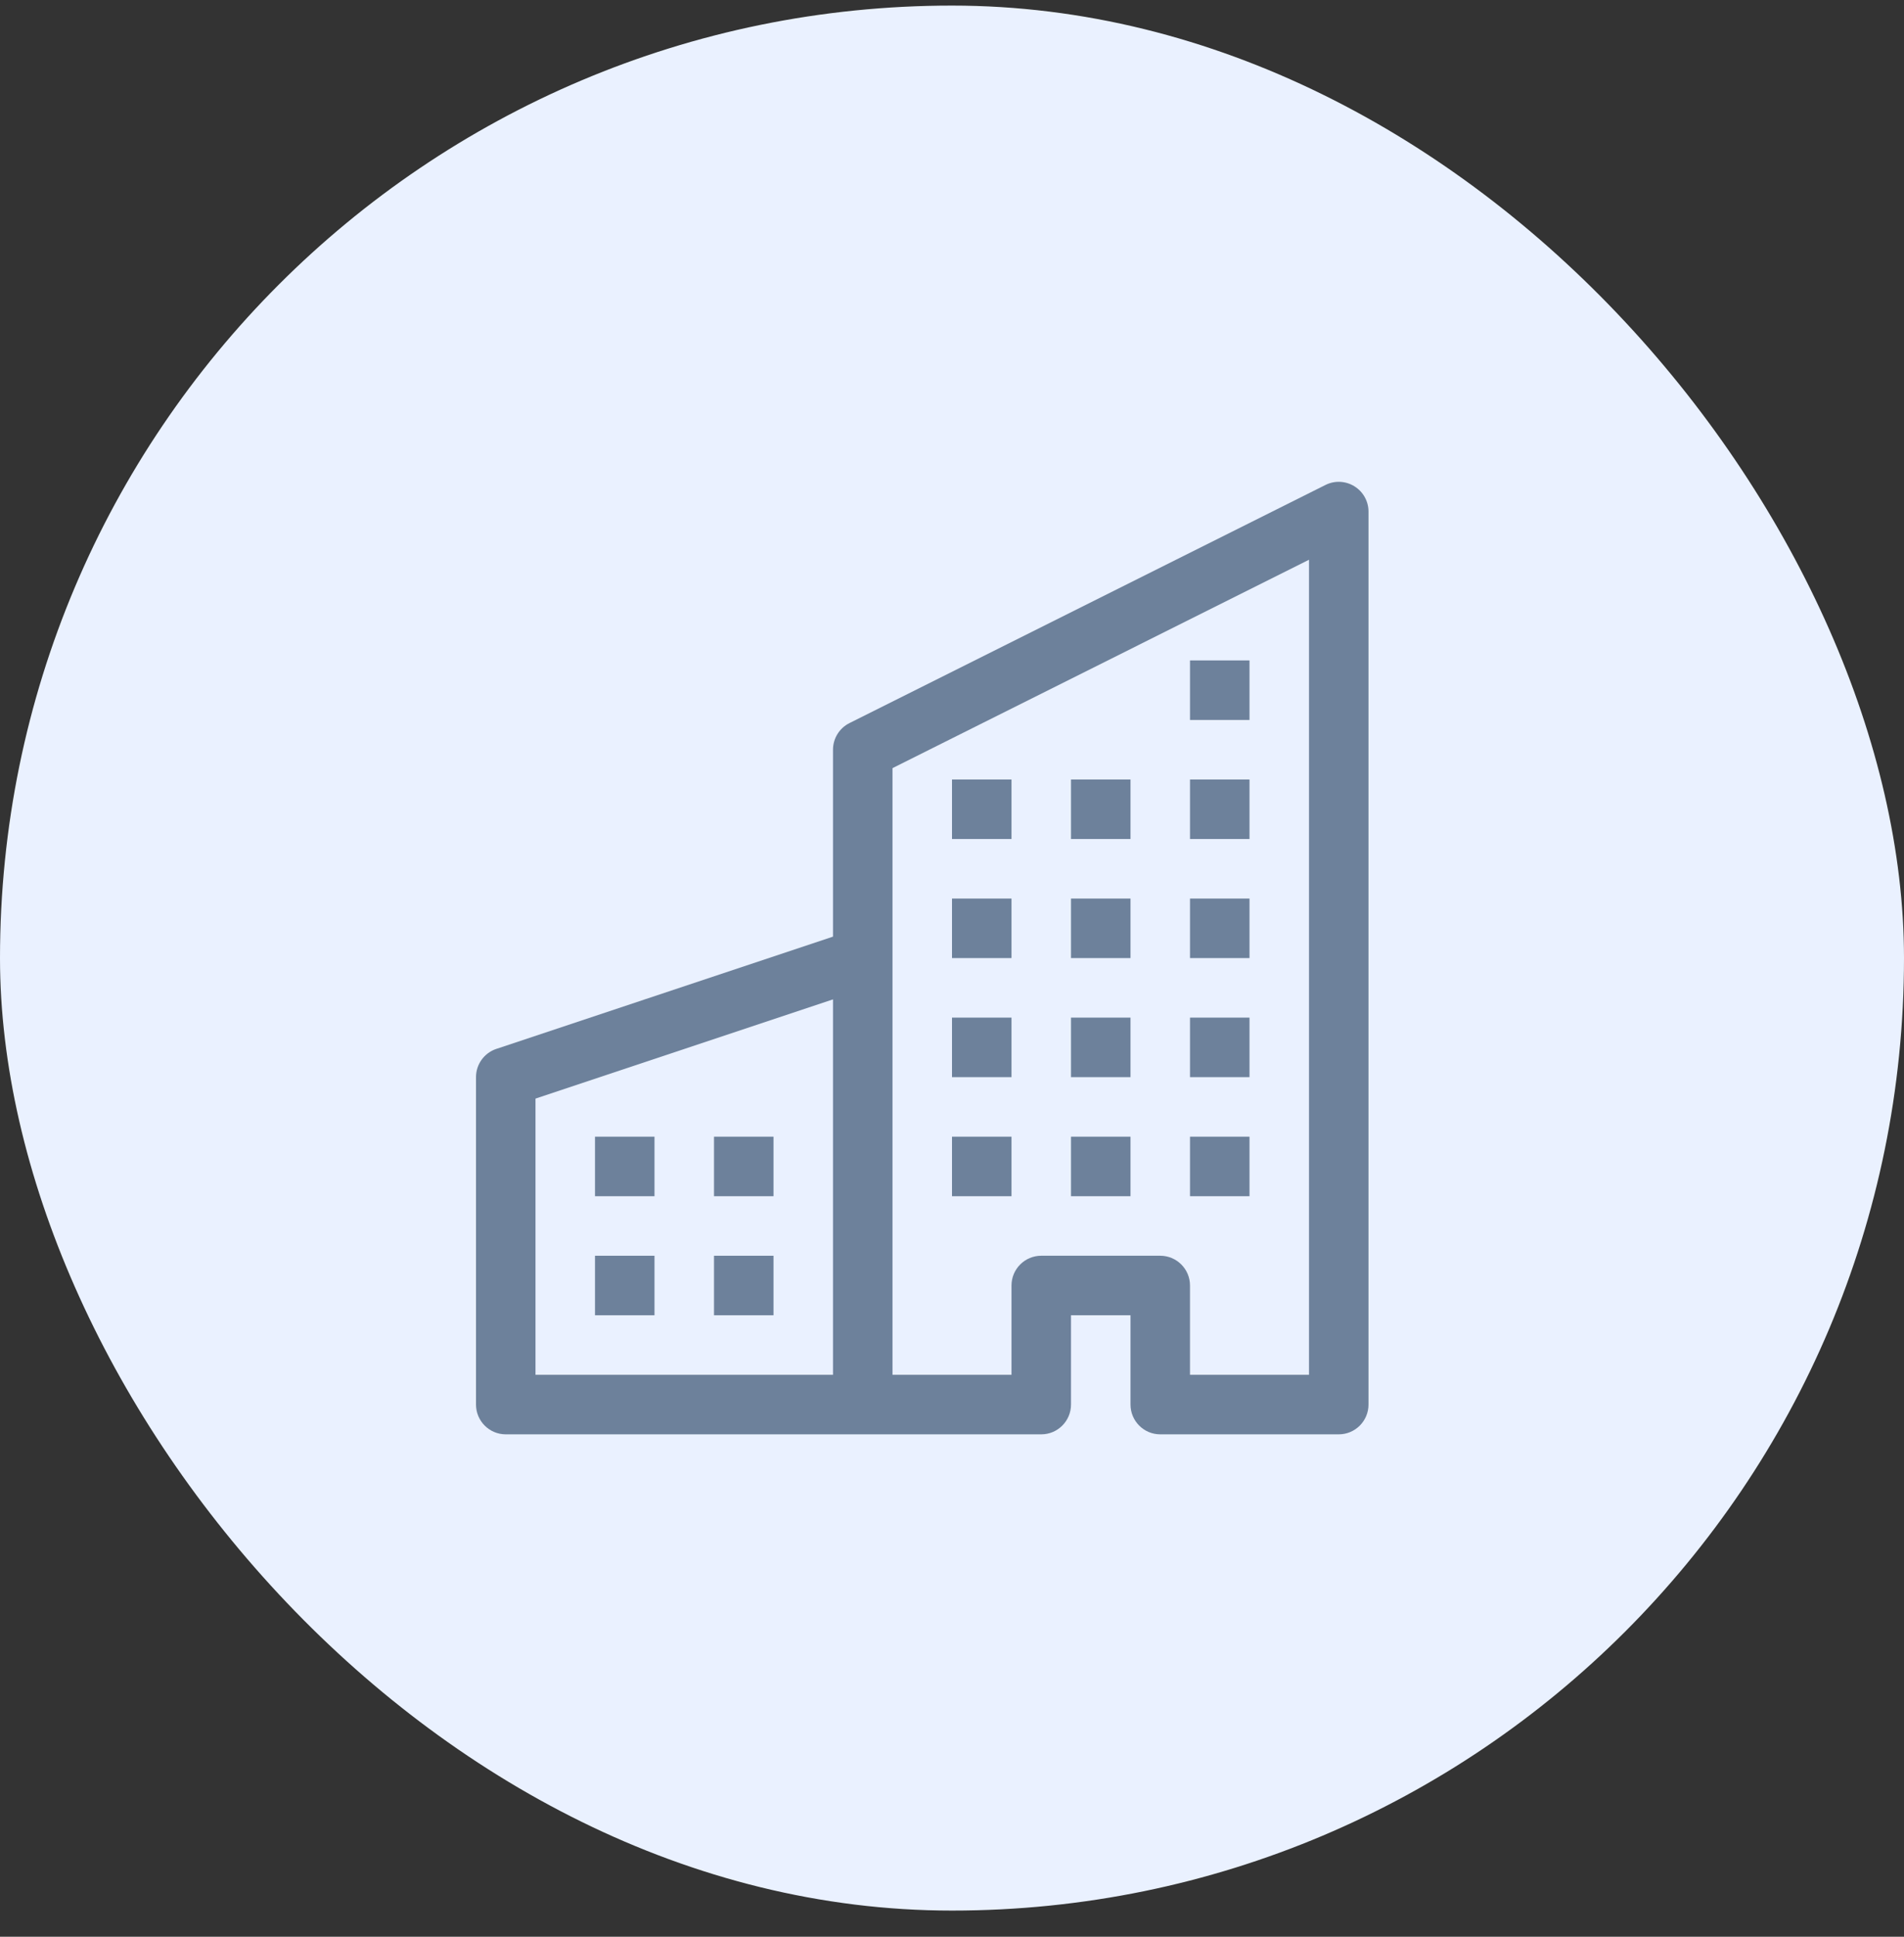 <svg width="60" height="61" viewBox="0 0 60 61" fill="none" xmlns="http://www.w3.org/2000/svg">
<rect x="0" y="0" width="60" height="61" fill="#333333" stroke="none"/>
<rect y="0.176" width="60" height="60" rx="30" fill="#EAF1FF"/>
<path fill-rule="evenodd" clip-rule="evenodd" d="M42.68 15.316C42.957 15.487 43.125 15.788 43.125 16.113V44.238C43.125 44.756 42.705 45.176 42.188 45.176H36.562C36.045 45.176 35.625 44.756 35.625 44.238V41.426H33.75V44.238C33.75 44.756 33.33 45.176 32.812 45.176H15.938C15.42 45.176 15 44.756 15 44.238V33.926C15 33.522 15.258 33.164 15.641 33.036L26.25 29.5V23.613C26.25 23.258 26.451 22.934 26.768 22.775L41.768 15.275C42.059 15.129 42.404 15.145 42.68 15.316ZM26.25 31.477L16.875 34.602V43.301H26.25V31.477ZM28.125 43.301H31.875V40.488C31.875 39.971 32.295 39.551 32.812 39.551H36.562C37.08 39.551 37.5 39.971 37.5 40.488V43.301H41.25V17.63L28.125 24.193V43.301Z" fill="#6D819B"/>
<path d="M18.75 35.801H20.625V37.676H18.75V35.801Z" fill="#6D819B"/>
<path d="M22.5 35.801H24.375V37.676H22.5V35.801Z" fill="#6D819B"/>
<path d="M18.75 39.551H20.625V41.426H18.75V39.551Z" fill="#6D819B"/>
<path d="M22.5 39.551H24.375V41.426H22.5V39.551Z" fill="#6D819B"/>
<path d="M30 32.051H31.875V33.926H30V32.051Z" fill="#6D819B"/>
<path d="M33.75 32.051H35.625V33.926H33.75V32.051Z" fill="#6D819B"/>
<path d="M30 35.801H31.875V37.676H30V35.801Z" fill="#6D819B"/>
<path d="M33.75 35.801H35.625V37.676H33.75V35.801Z" fill="#6D819B"/>
<path d="M37.5 32.051H39.375V33.926H37.5V32.051Z" fill="#6D819B"/>
<path d="M37.5 35.801H39.375V37.676H37.5V35.801Z" fill="#6D819B"/>
<path d="M30 28.301H31.875V30.176H30V28.301Z" fill="#6D819B"/>
<path d="M33.75 28.301H35.625V30.176H33.75V28.301Z" fill="#6D819B"/>
<path d="M37.5 28.301H39.375V30.176H37.5V28.301Z" fill="#6D819B"/>
<path d="M30 24.551H31.875V26.426H30V24.551Z" fill="#6D819B"/>
<path d="M33.75 24.551H35.625V26.426H33.75V24.551Z" fill="#6D819B"/>
<path d="M37.5 24.551H39.375V26.426H37.5V24.551Z" fill="#6D819B"/>
<path d="M37.5 20.801H39.375V22.676H37.5V20.801Z" fill="#6D819B"/>
</svg>
